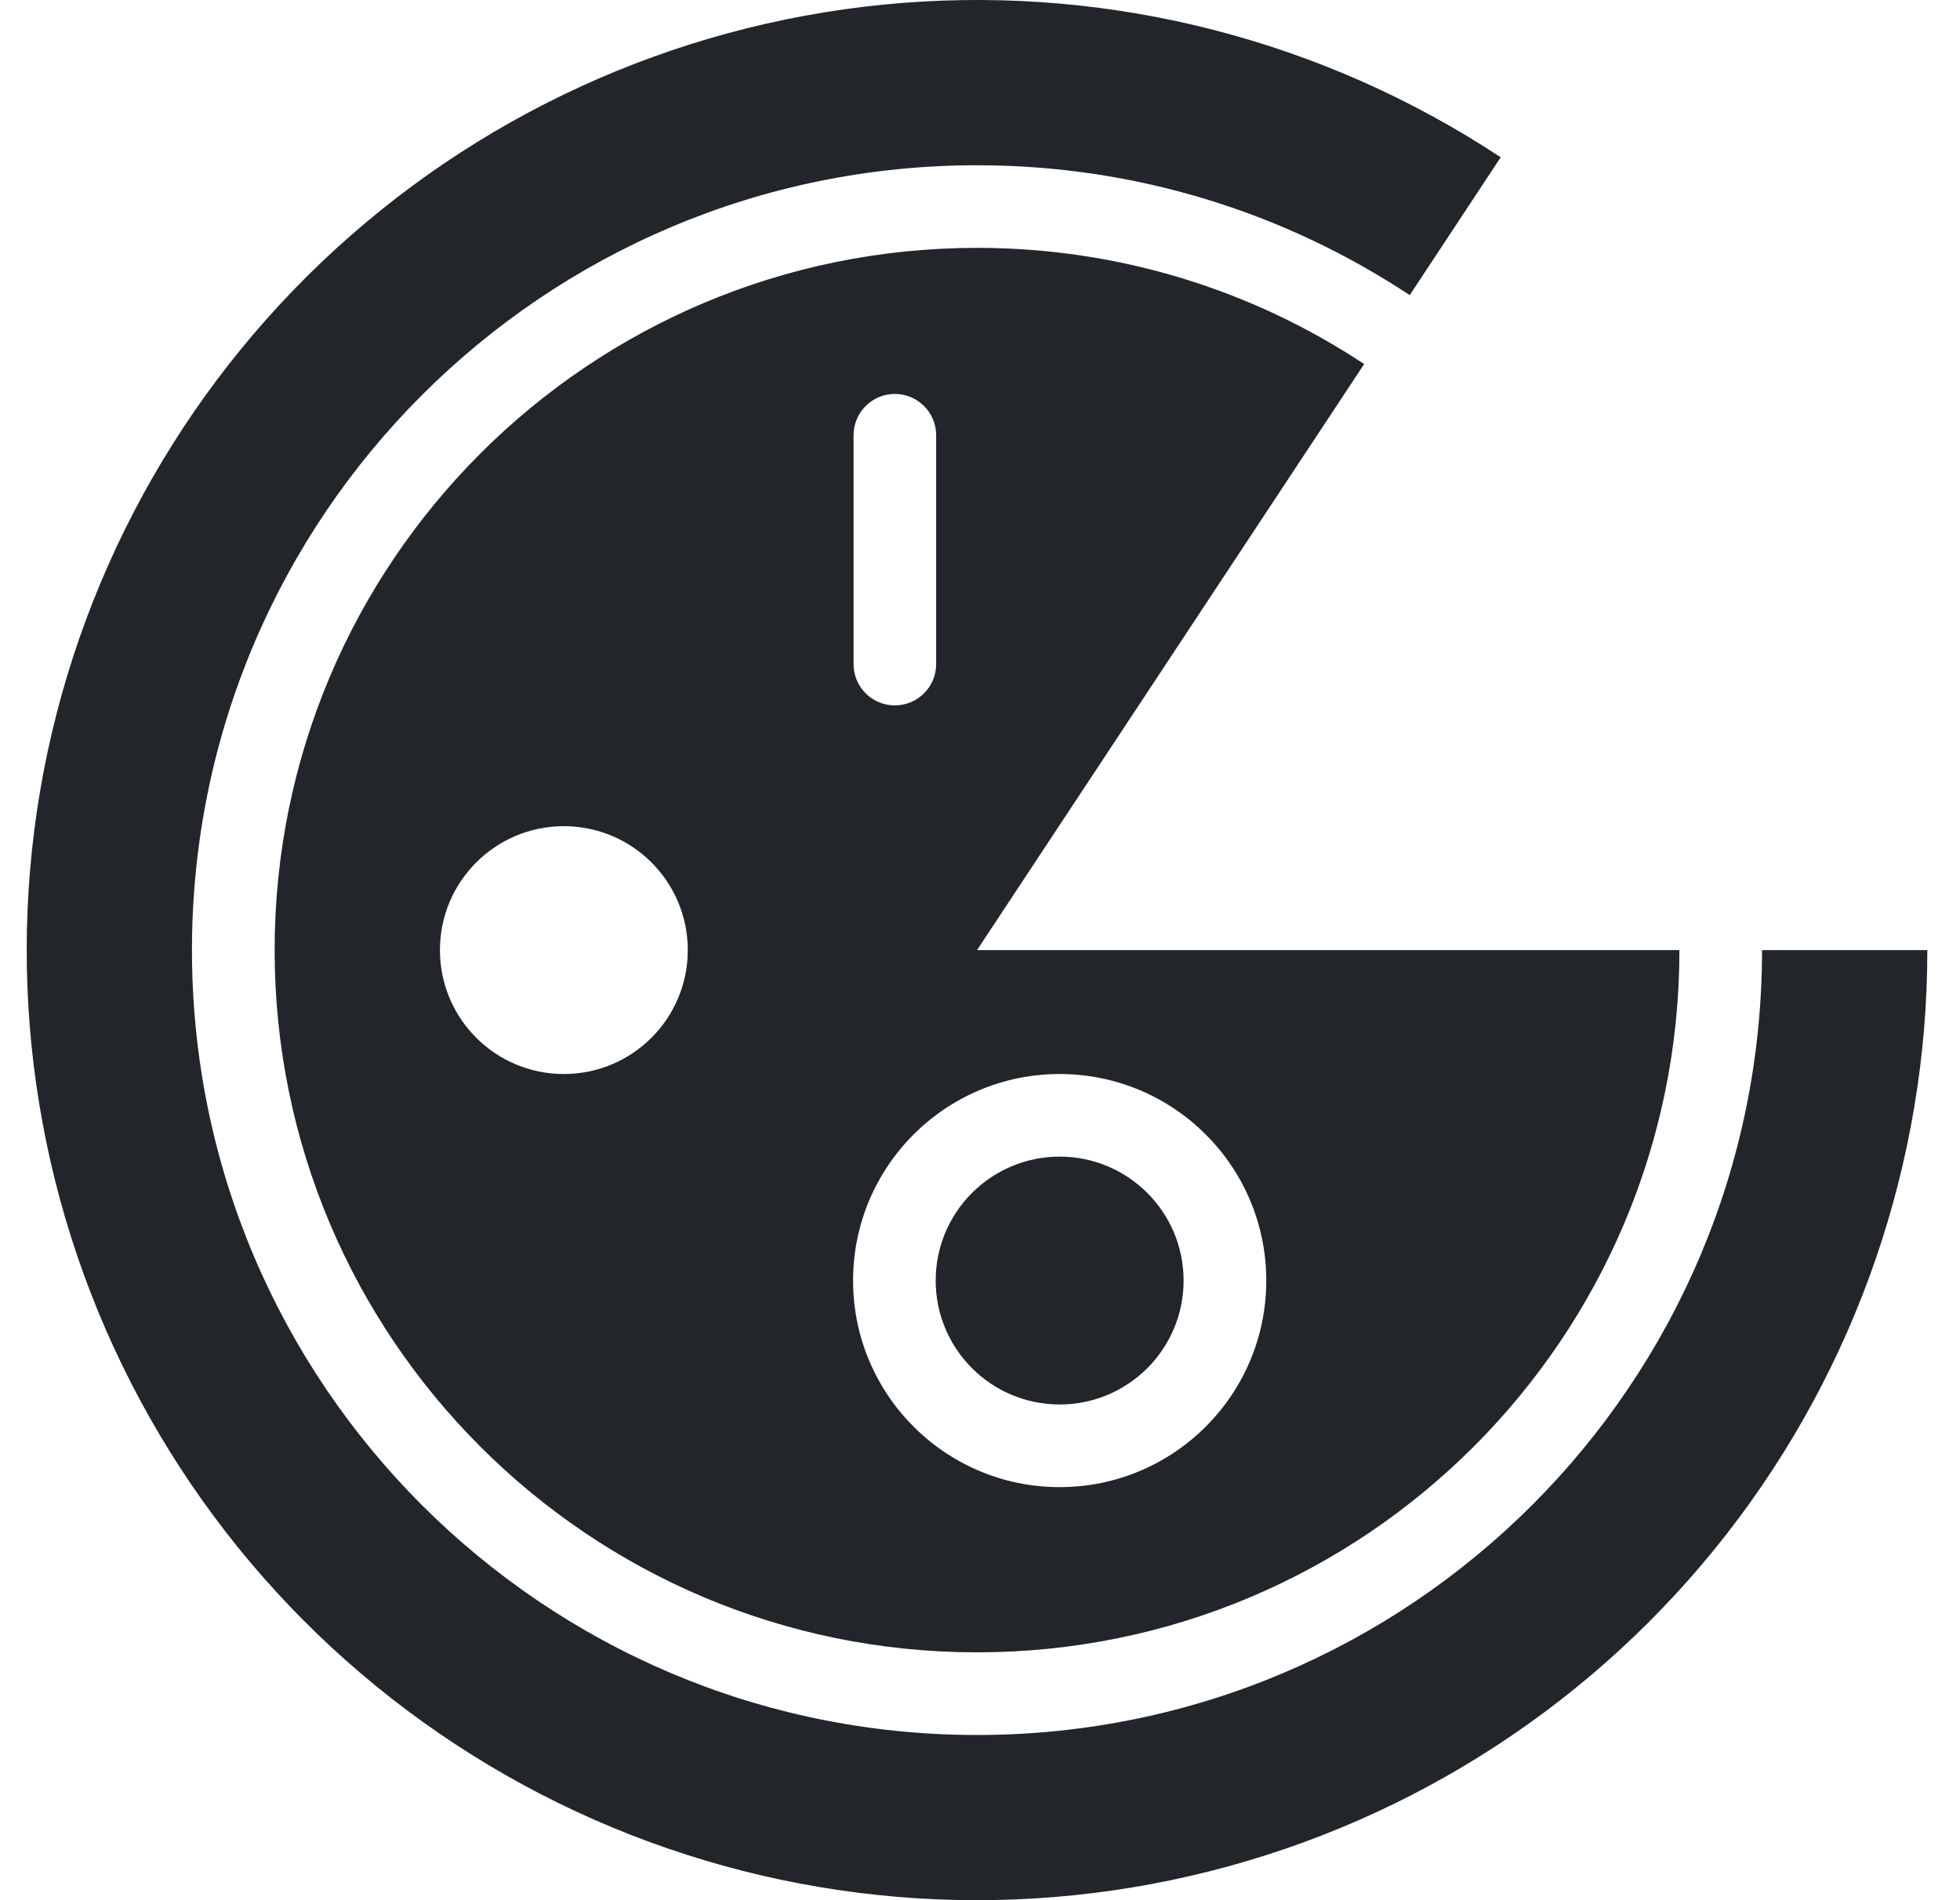 <?xml version="1.0" encoding="UTF-8"?> <svg xmlns="http://www.w3.org/2000/svg" width="33" height="32" viewBox="0 0 33 32" fill="none"> <path fill-rule="evenodd" clip-rule="evenodd" d="M32.45 16C32.45 19.563 31.26 23.025 29.07 25.835C26.879 28.646 23.813 30.645 20.358 31.515C16.903 32.386 13.256 32.078 9.995 30.64C6.735 29.203 4.047 26.718 2.359 23.58C0.671 20.442 0.079 16.83 0.676 13.317C1.274 9.804 3.027 6.592 5.657 4.188C8.288 1.784 11.646 0.328 15.198 0.049C18.75 -0.23 22.294 0.685 25.267 2.649L23.735 4.97C21.646 3.588 19.142 2.783 16.45 2.783C9.15 2.783 3.232 8.7 3.232 16C3.232 23.3 9.15 29.218 16.45 29.218C23.749 29.218 29.667 23.3 29.667 16V16H32.45ZM16.45 4.174C18.858 4.174 21.099 4.894 22.968 6.131L16.45 16H28.276V16C28.276 22.531 22.981 27.826 16.45 27.826C9.918 27.826 4.624 22.531 4.624 16C4.624 9.469 9.918 4.174 16.45 4.174ZM9.493 18.087C10.646 18.087 11.58 17.153 11.58 16C11.58 14.847 10.646 13.913 9.493 13.913C8.341 13.913 7.407 14.847 7.407 16C7.407 17.153 8.341 18.087 9.493 18.087ZM17.841 23.652C18.994 23.652 19.928 22.718 19.928 21.565C19.928 20.413 18.994 19.478 17.841 19.478C16.689 19.478 15.754 20.413 15.754 21.565C15.754 22.718 16.689 23.652 17.841 23.652ZM17.841 25.044C19.762 25.044 21.32 23.486 21.32 21.565C21.32 19.644 19.762 18.087 17.841 18.087C15.92 18.087 14.363 19.644 14.363 21.565C14.363 23.486 15.92 25.044 17.841 25.044ZM15.762 7.33C15.762 6.946 15.451 6.634 15.066 6.634C14.682 6.634 14.371 6.946 14.371 7.33V11.183C14.371 11.568 14.682 11.879 15.066 11.879C15.451 11.879 15.762 11.568 15.762 11.183V7.33Z" fill="#222529"></path> </svg> 